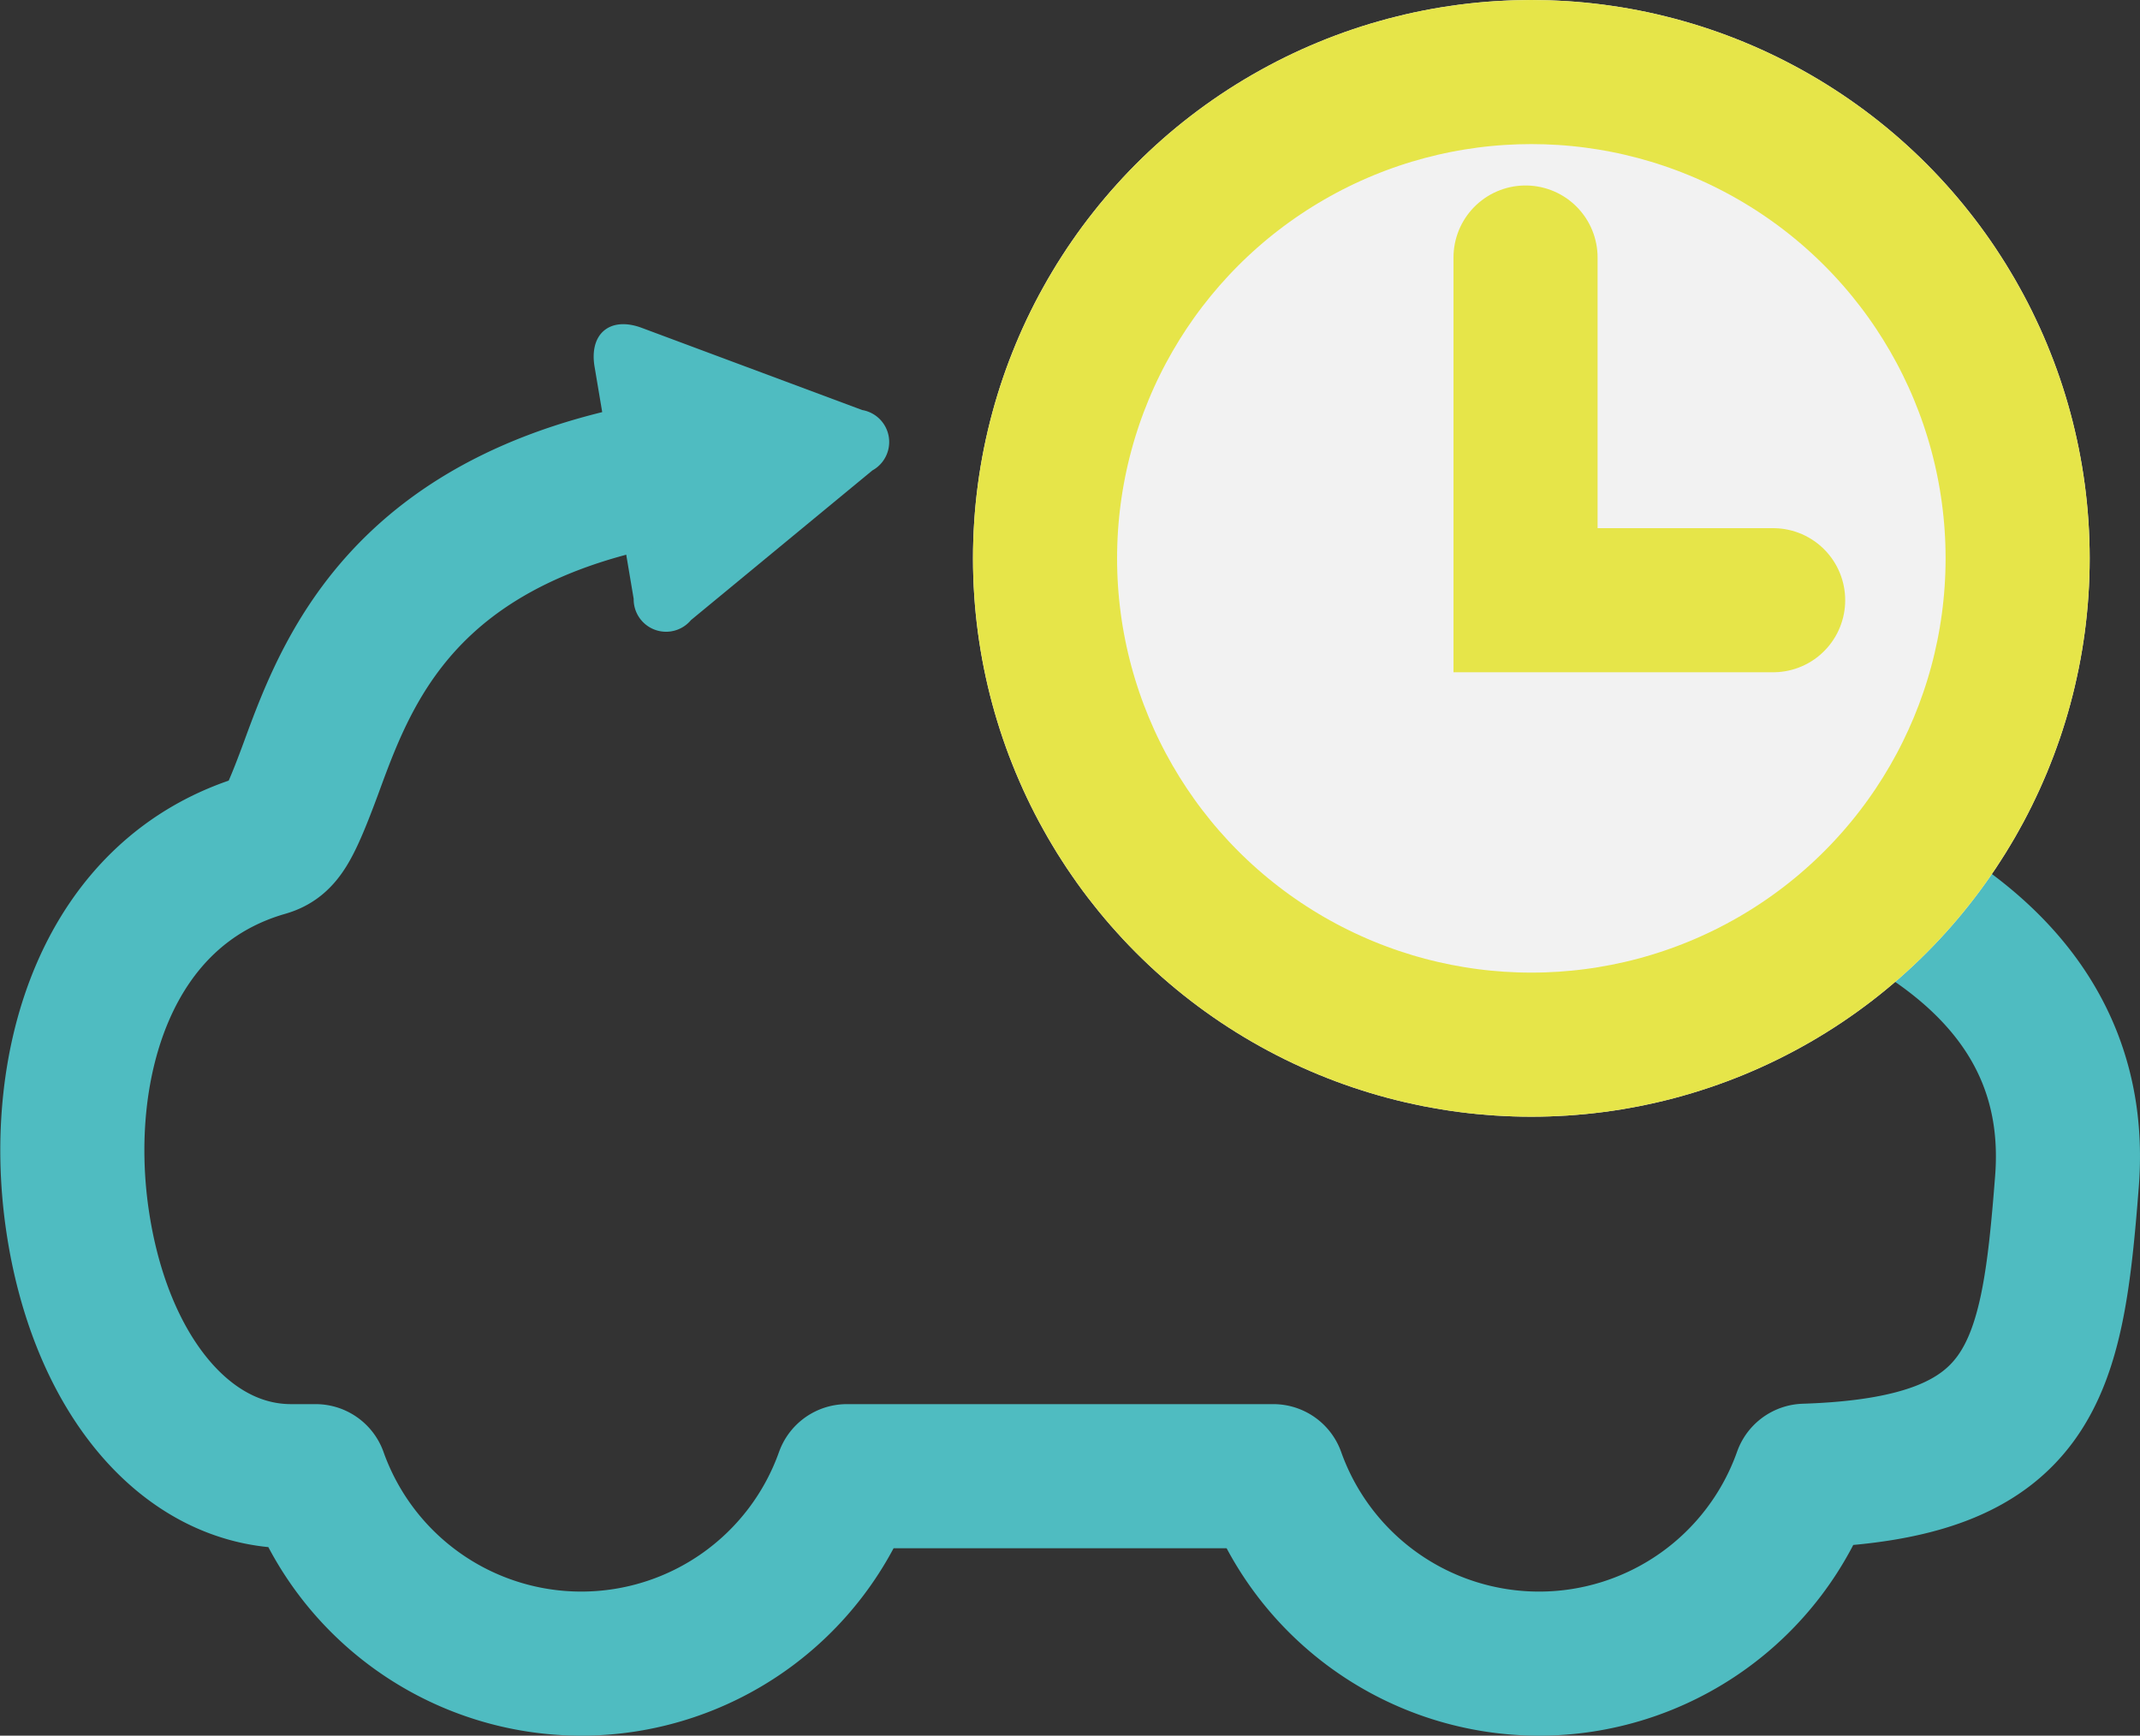 <svg xmlns="http://www.w3.org/2000/svg" width="59.408" height="48.183" viewBox="0 0 59.408 48.183">
  <rect x="0" y="0" width="59.408" height="48.183" fill="#333333" stroke="none"/>
  <g id="Group_303" data-name="Group 303" transform="translate(-397.989 -262)">
    <g id="Group_101" data-name="Group 101" transform="translate(389.07 254.89)">
      <path id="Path_56" data-name="Path 56" d="M22.178,17.292c-.156-.922.433-1.408,1.311-1.08l6.119,2.281a.9.9,0,0,1,.282,1.676l-5.036,4.155a.9.9,0,0,1-1.591-.591Z" transform="translate(3.247)" fill="#4fbcc1"/>
      <path id="Path_57" data-name="Path 57" d="M39.277,19.725c3.029.65,6.3,1.862,8.525,4.11,2.65,2.684,5.589,4.654,7.669,5.139C63.038,30.741,66.68,34.131,66.3,39.047c-.414,5.324-.909,7.973-7.273,8.179a7.832,7.832,0,0,1-14.76.012H32.429a7.826,7.826,0,0,1-14.747,0H17c-2.945,0-5.331-2.882-5.94-7.17-.6-4.234.781-9.081,5.217-10.361.436-.124.632-.386,1.271-2.111,1.1-3.005,2.918-7.964,12.683-8.546" transform="translate(0 0.851)" fill="none" stroke="#4fbcc1" stroke-linecap="round" stroke-linejoin="round" stroke-width="4"/>
    </g>
    <g id="Group_100" data-name="Group 100" transform="translate(-102 1)">
      <g id="Ellipse_1" data-name="Ellipse 1" transform="translate(527 261)" fill="#f2f2f2" stroke="#e6e549" stroke-width="4">
        <circle cx="15.5" cy="15.5" r="15.5" stroke="none"/>
        <circle cx="15.5" cy="15.5" r="13.5" fill="none"/>
      </g>
      <path id="Path_55" data-name="Path 55" d="M888.5,2805.617v9.513h6.874" transform="translate(-346.161 -2537.468)" fill="none" stroke="#e6e549" stroke-linecap="round" stroke-width="4"/>
    </g>
  </g>
</svg>
